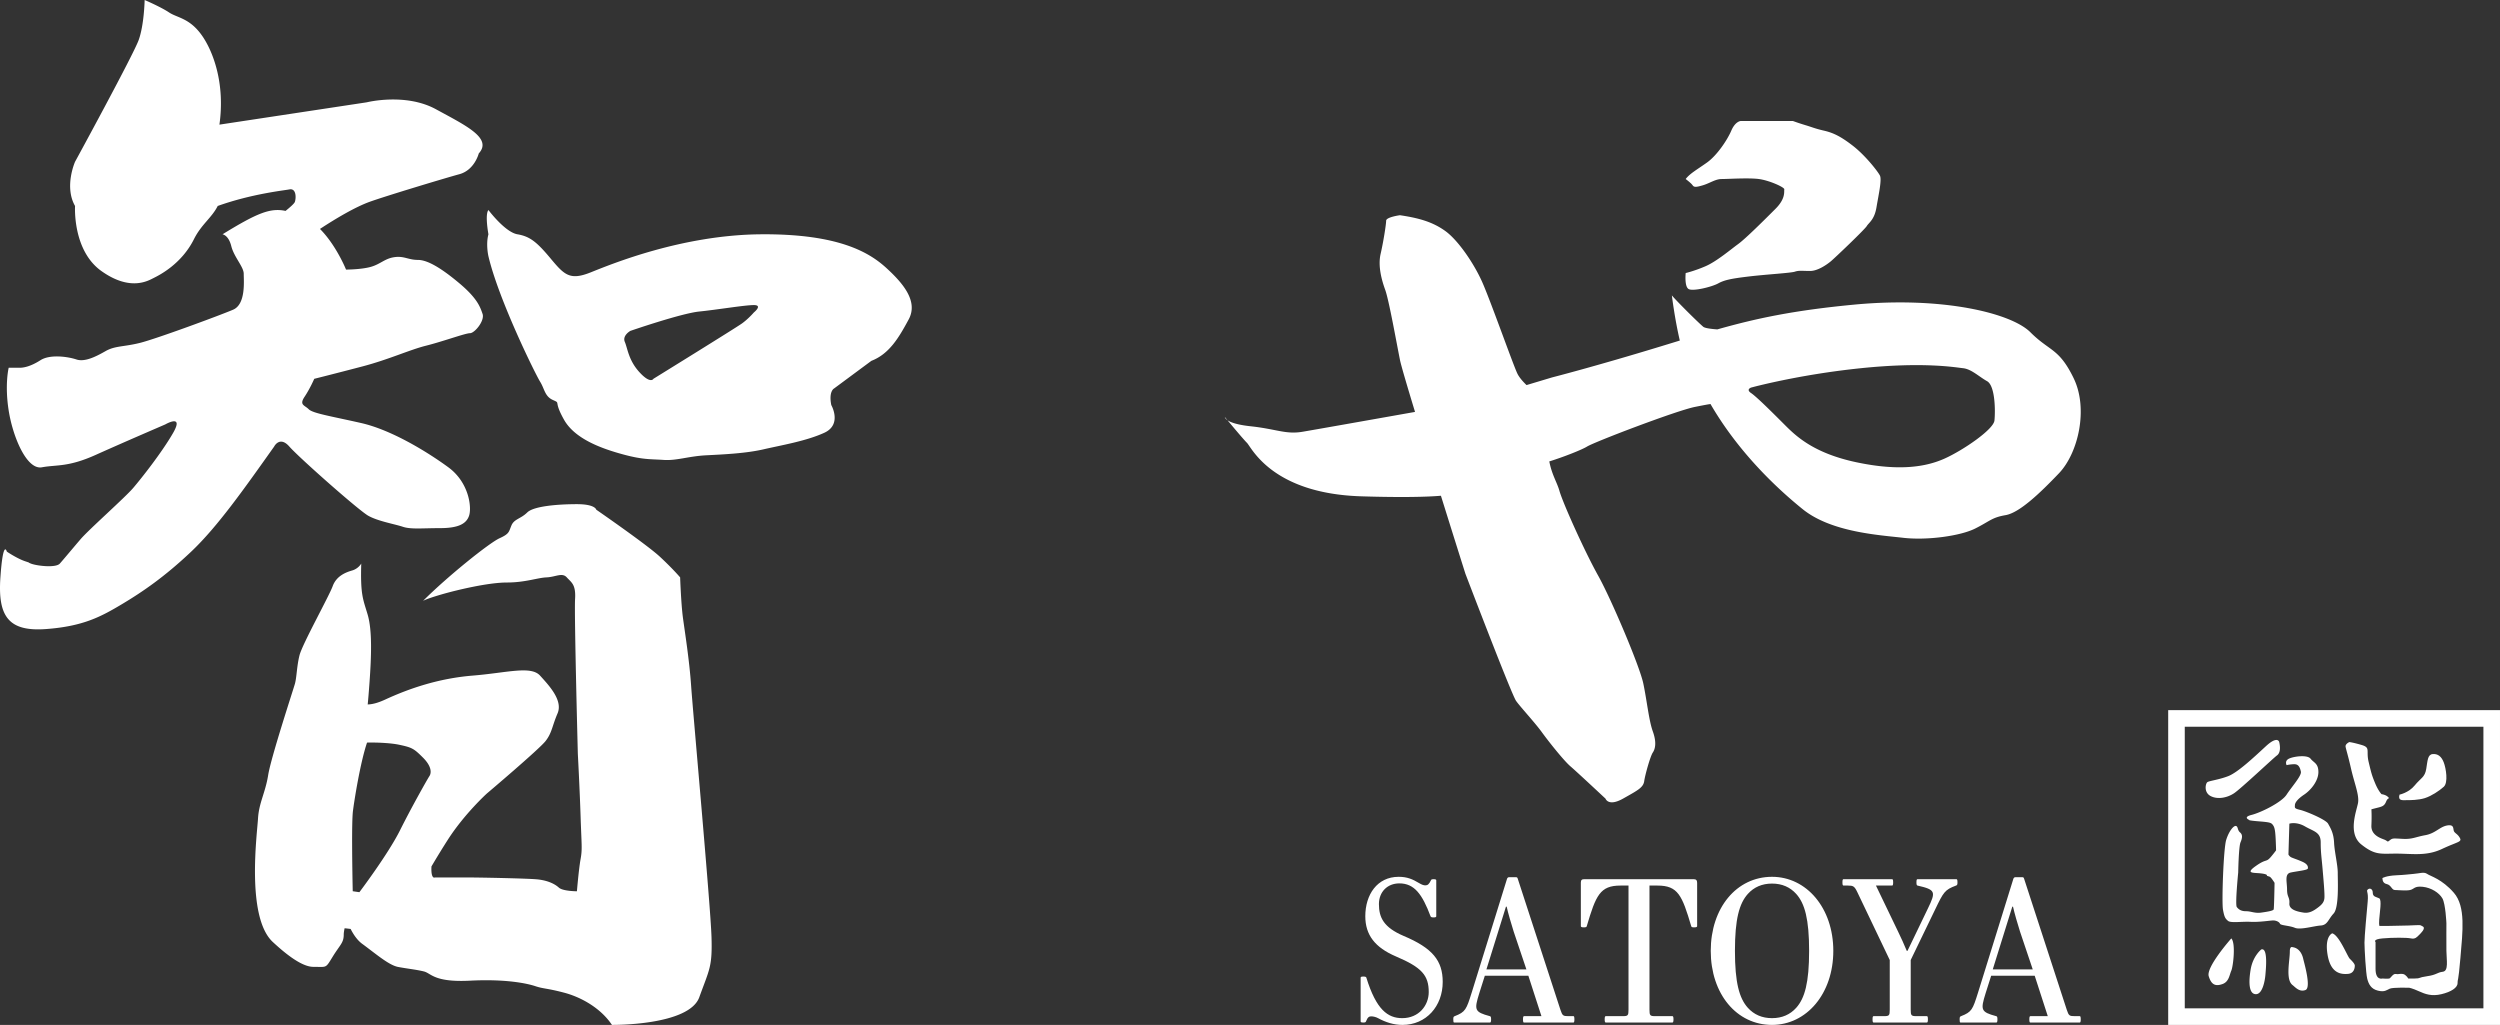 <?xml version="1.0" encoding="UTF-8"?> <svg xmlns="http://www.w3.org/2000/svg" id="_レイヤー_1" width="1106.297" height="120mm" viewBox="0 0 829.723 340.157"><rect x="0" y="0" width="829.723" height="340.157" fill="#333333" stroke="none"/><defs><style>.cls-1{fill:#fff}</style></defs><path class="cls-1" d="M464.193 291.003c2.855 0 4.639.792 6.839 2.114.773.463 1.427.727 2.022.727.773 0 1.249-.396 1.844-1.652.119-.264.178-.397.891-.397.714 0 .892.133.892.397v11.892c0 .264-.178.396-.892.396-.713 0-.891-.132-1.01-.396-2.736-7.267-5.353-10.9-10.348-10.9-3.984 0-6.78 2.84-6.78 6.87 0 4.426 1.547 7.73 8.207 10.571 9.574 4.03 12.965 8.193 12.965 15.262 0 8.06-5.472 14.27-13.381 14.27-2.854 0-5.53-.859-8.088-2.246-.713-.396-1.665-.594-2.2-.594-.654 0-1.19.132-1.784 1.652-.12.264-.179.396-.892.396-.714 0-.892-.132-.892-.396v-14.47c0-.264.178-.396.892-.396.713 0 .951.132 1.01.396 3.272 10.571 7.078 13.412 11.895 13.412 5.53 0 8.801-4.228 8.801-8.654 0-5.55-2.32-8.193-10.883-11.826-6.957-2.973-10.169-7.136-10.169-13.347 0-7.135 3.925-13.081 11.061-13.081zm18.612 46.247c3.568-1.386 3.866-2.18 5.65-7.861l11.714-37.726c.12-.33.357-.528.655-.528h2.319c.356 0 .475.132.594.528l14.154 43.474c.654 1.982.892 2.114 2.676 2.114h1.665c.178 0 .297.264.297 1.056 0 .794-.119 1.058-.297 1.058H505.76c-.179 0-.298-.264-.298-1.058 0-.792.12-1.056.357-1.056h5.768l-4.341-13.412h-14.45l-1.844 5.814c-1.725 5.55-1.606 6.21 3.509 7.598.297.066.416.264.416 1.056 0 .794-.119 1.058-.357 1.058h-11.893c-.238 0-.298-.264-.298-1.058 0-.792.12-.924.476-1.056zm10.526-15.525h13.262l-4.223-12.553c-.714-2.247-1.903-6.277-2.32-8.259h-.238l-6.481 20.812zm39.603 15.525h5.59c1.784 0 1.962-.198 1.962-2.18v-41.16h-2.676c-6.779 0-8.147 3.238-11.18 13.478-.059.264-.237.396-.951.396s-1.01-.132-1.01-.396v-14.469c0-.859.355-1.124 1.129-1.124h36.335c.832 0 1.13.397 1.13 1.256v14.337c0 .264-.298.396-1.01.396-.715 0-.893-.132-.953-.396-3.032-10.24-4.4-13.478-11.18-13.478h-2.675v41.16c0 1.982.177 2.18 1.962 2.18h5.65c.237 0 .356.265.356 1.057 0 .794-.12 1.058-.356 1.058h-22.123c-.238 0-.357-.264-.357-1.058 0-.792.119-1.056.357-1.056zm55.185-46.247c11.418 0 20.338 10.307 20.338 24.578 0 14.27-8.92 24.576-20.338 24.576-11.775 0-20.338-10.306-20.338-24.576 0-14.271 8.563-24.578 20.338-24.578zm-8.028 43.473c2.022 2.247 4.698 3.435 8.028 3.435s6.006-1.188 8.028-3.435c2.854-3.172 4.282-8.39 4.282-18.895 0-10.506-1.428-15.725-4.282-18.896-2.022-2.246-4.698-3.436-8.028-3.436s-6.006 1.19-8.028 3.436c-2.854 3.17-4.282 8.39-4.282 18.896 0 10.504 1.428 15.723 4.282 18.895zm31.754-42.681h16.116c.238 0 .357.199.357 1.058s-.12 1.057-.357 1.057h-5.353l7.434 15.46c.773 1.586 2.022 4.294 2.795 6.21h.238l6.779-14.072c2.676-5.55 2.617-6.21-3.45-7.598-.237-.066-.356-.265-.356-1.057 0-.86.119-1.058.357-1.058h12.905c.237 0 .356.199.356 1.058 0 .792-.119.924-.475 1.057-3.747 1.388-4.163 2.18-6.899 7.862l-8.147 16.847v16.451c0 1.982.179 2.18 1.962 2.18h3.39c.238 0 .357.2.357 1.057 0 .86-.12 1.058-.356 1.058h-17.663c-.238 0-.357-.199-.357-1.058 0-.858.12-1.056.357-1.056h3.39c1.784 0 1.963-.199 1.963-2.18v-16.452l-10.764-22.529c-.952-1.982-1.368-2.18-3.153-2.18h-1.426c-.238 0-.357-.198-.357-1.057s.119-1.058.357-1.058zm39.01 45.455c3.568-1.386 3.866-2.18 5.649-7.861l11.715-37.726c.12-.33.357-.528.655-.528h2.318c.357 0 .476.132.595.528l14.154 43.474c.654 1.982.892 2.114 2.676 2.114h1.665c.178 0 .297.264.297 1.056 0 .794-.119 1.058-.297 1.058H673.81c-.179 0-.298-.264-.298-1.058 0-.792.12-1.056.357-1.056h5.768l-4.341-13.412h-14.45l-1.844 5.814c-1.725 5.55-1.606 6.21 3.509 7.598.297.066.416.264.416 1.056 0 .794-.119 1.058-.357 1.058h-11.893c-.238 0-.298-.264-.298-1.058 0-.792.12-.924.476-1.056zm10.526-15.525h13.262l-4.223-12.553c-.714-2.247-1.903-6.277-2.32-8.259h-.238l-6.481 20.812zm162.84-80.529v93.46h-99.118v-93.46h99.118m5.502-5.502H719.6v104.463h110.122V235.694z"></path><path class="cls-1" d="M790.71 291.413s-.153 1.682 1.377 1.988 1.682 1.988 2.753 1.988 3.67.306 5.047 0 1.365-1.376 4.2-1.07 5.436 1.988 6.506 3.823 1.342 8.26 1.342 8.26-.034 6.117 0 9.176.8 6.674-1.189 6.932-1.988 1.022-5.2 1.48-2.007.765-4.139.765h-2.132s-.744-1.313-1.749-1.498-1.463.185-2.38 0-1.683 1.345-2.142 1.498-2.298 0-2.298 0-2.29.756-2.29-3.216v-8.867s-1.07-.917 2.294-1.223 8.083-.306 9.471 0 2-.46 2.612-1.071 2.436-2.294 1.294-2.906-.376-.459-4.812-.306-9.483.153-9.483.153-.305.153-.153-2.141c.153-2.294.918-6.577 0-7.036s-2.14-.459-2.14-1.835-1.071-1.683-1.683-1.07.306.611 0 3.976-1.07 11.624-1.07 13.612.458 10.23.917 11.998c.459 1.767 1.223 3.381 3.518 3.95s2.906-.194 3.976-.653 6.424-.306 6.424-.306 1.07.184 3.212 1.163c2.141.978 4.282 1.743 7.494.978s5.354-2.14 5.354-3.67.217.305.95-8.413c.732-8.718 1.803-16.977-2.174-21.565-3.977-4.589-7.8-5.506-8.871-6.27s-2.475-.154-4.526 0-2.357.305-5.721.458-4.589.918-4.589.918zm5.66-27.683s3.058-.613 5.046-3.06c1.989-2.447 3.365-2.657 3.824-5.458.459-2.801.459-4.79 2.141-4.942s2.906.764 3.671 2.753 1.53 6.73 0 8.106c-1.53 1.377-4.13 3.075-6.27 3.755s-4.895.68-6.119.68-2.906.306-2.294-1.835z"></path><path class="cls-1" d="M779.698 246.293s-1.377.612-1.224 1.53.765 2.695 1.836 7.389c1.07 4.693 2.753 8.67 2.294 11.27-.459 2.6-3.518 10.095 1.07 13.765 4.589 3.671 6.424 3.06 11.625 3.06s9.941.917 15.141-1.53c5.2-2.447 6.73-2.294 5.965-3.67s-1.682-1.53-1.988-2.295.153-2.294-2.294-1.835-3.824 2.6-7.189 3.211-4.262 1.377-7.408 1.224-3.451-.306-4.369.459-.612.306-1.682-.153-4.589-1.377-4.436-4.741 0-5.354 0-5.354-.153 0 1.683-.458 2.6-.612 3.212-2.142 1.376-.764.611-1.53-2.14-.917-2.14-.917-1.071-1.07-2.142-3.67c-1.07-2.6-1.224-3.212-2.141-7.036-.918-3.824.764-4.742-2.447-5.66s-3.977-.917-3.977-.917zm-39.155 65.156s-8.412 9.482-7.494 12.541 2.441 3.365 4.585 2.6 2.298-3.059 2.91-4.435 1.529-9.177 0-10.706zm9.942 3.671s-2.787 2.14-3.535 6.73-.459 8.105 1.768 8.105 2.997-4.588 3.147-6.424.914-9.176-1.38-8.412zm10.4-.765s-.917-.46-.917 1.376-.46 4.38-.46 6.779.46 3.718 1.377 4.435 2.282 2.399 4.277 1.634-.453-9.024-.759-10.4-1.223-3.518-3.518-3.824zm13.154-4.589s-2.6.918-1.53 7.189 4.589 6.424 6.73 6.27 2.294-2.14 2.294-2.752-.917-1.53-1.682-2.295-3.518-7.8-5.812-8.412zm-17.589-63.473s-.459-2.294-4.436 1.377-9.33 8.718-12.541 9.941-6.271 1.53-6.883 1.989-1.223 3.364 1.07 4.588 5.507.612 7.801-.918 13.154-11.777 14.224-12.541 1.224-2.448.765-4.436zm19.424 43.437c0-2.753-1.07-6.882-1.223-10.094-.153-3.212-1.224-4.895-1.989-6.271-.764-1.377-7.341-4.13-9.33-4.589-1.988-.458-1.682-.764-1.682-1.53s.765-1.987 3.06-3.517c2.293-1.53 4.74-4.588 4.74-7.494s-1.529-3.06-2.6-4.436c-1.07-1.376-5.659-.765-7.188 0-1.53.765-.765 2.141-.765 2.141s1.224-.305 2.6-.305 1.836 1.07 2.141 2.447c.306 1.376-3.059 5.047-4.741 7.647-1.682 2.6-8.565 5.965-11.624 6.73-3.059.765-.765 1.682-.765 1.682s-.611.153 3.212.459c3.824.306 4.13.459 4.742 1.377.611.917.764 2.447.917 7.341.01.3.016.604.02.909a37.897 37.897 0 0 1-1.702 2.15c-1.7 1.982-1.377.459-5.047 3.059-3.671 2.6-.612 2.141 1.835 2.447 2.447.306 1.835.765 1.835.765l.918.306c.371.124 1.022 1.026 1.665 2.054-.044 2.402-.166 8.438-.288 8.805-.153.459-1.989.765-4.13 1.07-2.141.306-3.365-.458-5.047-.458s-2.447-.612-3.06-1.377c-.611-.765.46-11.47.46-11.47s.153-8.566.764-10.007c.612-1.442.765-2.535-.153-3.3-.917-.765-.611-1.989-1.376-2.141-.765-.153-2.294 1.682-3.212 4.588-.918 2.906-1.53 20.8-1.07 23.248.458 2.447.764 2.906 1.682 3.67.917.765 4.588.154 7.494.307 2.906.152 6.577-.46 7.495-.46.917 0 1.988.46 2.232 1.071.244.612 3.12.612 4.956 1.377s6.271-.612 8.565-.765c2.294-.153 2.447-1.988 4.283-3.977 1.835-1.988 1.376-10.706 1.376-13.459zm-4.435 8.412c-.153 1.377-.918 2.141-2.142 3.06-1.223.917-2.753 1.987-4.74 1.682-1.99-.306-4.895-.918-4.742-3.06.153-2.14-.765-1.988-.765-4.588s-.918-5.2 1.224-5.659c2.14-.459 5.506-.765 5.659-1.3.153-.535 0-1.453-1.683-2.218-1.682-.764-3.212-1.223-3.823-1.53-.612-.305-.918-.917-.918-.917l.306-10.247s2.294-.765 5.2.917 5.2 1.859 5.2 5.289.306 5.112.612 8.706c.306 3.594.765 8.489.612 9.865zM407.39 139.47l-.874-1.053s.012.465.874 1.053zm280.855-13.9c-4.894-10.095-7.953-8.871-14.377-15.295-6.424-6.424-29.366-11.93-58.426-9.177-20.127 1.907-32.478 4.548-45.487 8.228-2.402-.175-4.174-.453-4.68-.886-2.14-1.836-9.176-8.871-10.4-10.4 0 0 .903 7.547 2.637 14.986-1.933.591-3.927 1.203-6.002 1.837-22.024 6.73-36.401 10.4-36.401 10.4l-8.468 2.541c-1.126-1.085-2.366-2.457-3.014-3.764-1.366-2.753-9.013-24.471-11.766-30.59-2.753-6.117-7.954-13.764-12.236-16.823-4.283-3.06-8.871-4.283-14.989-5.2 0 0-4.588.611-4.588 1.835s-.918 7.035-1.836 11.012c-.917 3.977.306 8.565 1.53 11.93s3.67 17.13 4.894 23.248c.357 1.783 2.352 8.558 4.998 17.26-14.884 2.642-34.122 6.05-37.423 6.6-5.506.917-8.565-.918-17.13-1.836-4.58-.49-6.7-1.33-7.691-2.006 1.68 2.02 5.306 6.35 6.468 7.512 1.53 1.53 8.259 16.825 37.93 17.742 13.881.43 21.87.19 26.442-.188 4.382 14.04 8.125 25.883 8.125 25.883s15.294 40.073 16.824 42.214c1.53 2.141 6.118 7.035 8.565 10.4s7.341 9.483 9.483 11.318 11.624 10.707 11.624 10.707.917 2.753 5.812 0c4.894-2.753 6.73-3.671 7.035-5.812.306-2.142 2.028-8.26 2.85-9.483.821-1.224 1.32-3.365 0-7.036-1.32-3.67-1.932-10.094-3.156-15.906-1.223-5.812-10.706-28.142-14.988-35.79-4.283-7.647-11.625-23.86-12.848-28.142-.804-2.815-2.528-5.378-3.358-9.749 4.744-1.466 10.879-3.899 12.535-4.934 2.447-1.53 29.672-11.93 35.79-13.154s5.2-.917 5.2-.917c8.87 15.295 21.106 27.224 30.59 34.872s25.388 8.565 33.342 9.483c7.953.917 18.965-.612 23.86-3.06 4.894-2.447 5.506-3.67 10.094-4.454 4.588-.783 11.318-7.17 17.742-13.9 6.424-6.729 9.788-21.412 4.894-31.506zm-26.307 13.995c-.306 2.983-10.4 9.865-16.518 12.618s-14.989 4.282-29.366 1.223c-14.377-3.059-20.19-8.87-23.86-12.542-3.67-3.67-9.177-9.176-11.012-10.4-1.835-1.224 0-1.835 0-1.835s15.6-4.283 36.401-6.424c20.801-2.141 31.202-.306 33.955 0 2.753.306 5.2 2.753 7.953 4.309s2.753 10.068 2.447 13.051z"></path><path class="cls-1" d="M559.462 59.42s1.836 1.377 2.294 2.065 1.147.688 3.442 0 4.13-2.065 6.194-2.065 8.947-.459 12.389 0 8.565 2.753 8.412 3.441.535 2.983-2.906 6.424-9.865 9.865-12.389 11.7-7.112 5.736-10.783 7.342c-3.67 1.606-6.653 2.294-6.653 2.294s-.459 4.36.918 5.277 7.8-.688 9.865-1.835 4.41-1.606 10.12-2.295 13.97-1.147 15.346-1.606 2.523-.229 5.047-.229 5.506-2.065 6.883-3.212 11.241-10.553 11.93-11.7 2.523-2.065 3.211-6.195 1.836-9.177 1.147-10.553-4.817-6.653-8.947-9.865-6.653-4.36-9.636-5.047-3.9-1.148-6.194-1.836-4.13-1.376-4.13-1.376h-17.206s-1.836 0-3.212 3.212-4.818 8.259-8.03 10.553-5.735 3.67-7.112 5.506zm-323.33 251.37c-.306-10.094-6.17-74.638-6.756-83.203-.586-8.565-2.115-18.048-2.727-22.636-.612-4.589-.918-13.325-.918-13.325s-2.447-2.888-6.73-6.864c-4.282-3.977-21.106-15.6-21.106-15.6s-.306-1.836-6.424-1.836-14.322.612-16.49 2.753c-2.17 2.141-4.311 2.141-5.229 4.282-.917 2.142-.611 2.753-3.976 4.283-3.365 1.53-17.13 12.542-25.39 20.8 0 0 .824-.611 6.072-2.14 5.247-1.53 15.647-3.977 21.765-3.977s10.094-1.567 13.153-1.701 5.2-1.701 6.73 0c1.53 1.7 3.059 2.313 2.753 7.207-.306 4.894.918 51.39.918 51.39s.612 11.318.917 20.801c.306 9.483.612 10.706 0 14.071-.611 3.365-1.223 10.707-1.223 10.707s-4.666 0-6.004-1.224c-1.338-1.224-3.785-2.447-7.456-2.753-3.67-.306-18.965-.612-23.247-.612h-10.4s-1.378.82-1.172-3.64a273.486 273.486 0 0 1 5.454-8.902c5.506-8.565 12.915-15.294 12.915-15.294s17.368-14.683 19.51-17.436c2.14-2.753 2.14-4.895 3.976-9.177 1.835-4.283-2.753-9.177-5.812-12.542s-11.012-.917-22.33 0c-11.318.918-21.107 4.283-29.06 7.954-2.588 1.194-4.453 1.604-5.806 1.623.149-1.524.35-3.86.606-7.435.611-8.566.917-17.13-.612-22.33-1.53-5.201-2.447-6.463-2.141-16.997 0 0-.918 1.701-3.06 2.313-2.14.612-5.2 1.836-6.423 5.2s-10.095 19.272-11.012 22.943c-.918 3.67-.918 7.341-1.53 9.482-.612 2.142-7.953 24.472-8.87 30.284-.919 5.812-3.06 9.177-3.366 14.377-.306 5.2-3.976 32.73 4.895 40.99q8.87 8.259 13.459 8.259c4.588 0 3.977.612 6.424-3.365 2.447-3.976 3.67-4.588 3.67-7.341 0-.524.112-1.259.291-2.104.712.072 1.391.152 1.995.232.97 1.907 2.23 3.755 3.832 4.93 4.589 3.365 8.871 7.104 11.93 7.682 3.06.578 6.118.884 8.565 1.495s3.365 3.671 15.295 3.06 18.966.917 21.719 1.835c2.753.917 3.67.612 9.482 2.141 5.812 1.53 12.236 5.2 15.907 10.706 0 0 25.543.306 28.984-9.177 3.44-9.482 4.358-10.094 4.053-20.189zm-103.699-63.626c4.283.918 4.895 1.224 7.953 4.283 3.06 3.059 2.754 5.2 2.142 6.118-.612.917-5.812 10.094-9.789 18.048-3.977 7.953-13.46 20.495-13.46 20.495l-2.209-.316c-.14-6.787-.41-22.775.068-26.603.456-3.644 2.438-16.1 4.683-22.735 3.956-.09 8.327.22 10.612.71zM294.251 89.015c-5.506-5.047-15.6-11.47-41.754-11.255-26.154.215-49.555 9.879-56.438 12.632-6.882 2.753-8.718.918-13.306-4.588-4.589-5.507-6.883-7.342-11.012-8.044-4.13-.703-9.636-8.056-9.636-8.056-1.224 1.49 0 8.056 0 8.056-.918 3.427 0 7.279 0 7.279 3.365 14.377 15.6 39.154 17.13 41.601 1.53 2.448 1.53 4.895 4.283 6.118 2.753 1.224 0 0 3.67 6.533 3.671 6.533 12.848 9.68 19.578 11.515 6.73 1.835 9.176 1.53 13.459 1.835 4.282.306 8.26-1.223 14.071-1.529 5.812-.306 13.154-.612 19.119-1.988s14.224-2.753 20.189-5.506 2.294-9.177 2.294-9.177c-.918-4.589.917-5.506.917-5.506l12.39-9.177c5.964-2.294 9.176-7.8 12.388-13.765 3.212-5.965-1.835-11.93-7.342-16.978zm-44.048 14.683s-1.836 2.142-3.977 3.671c-2.141 1.53-29.366 18.354-29.366 18.354s-.918 1.835-4.588-2.142c-3.671-3.976-3.977-7.953-4.895-10.094-.917-2.141 1.836-3.67 1.836-3.67s16.824-5.813 22.866-6.425c6.042-.611 15.065-2.14 18.124-2.14s0 2.446 0 2.446zm-90.053.459c-.798-2.294-1.716-5.118-7.68-10.13-5.966-5.012-10.554-7.765-13.766-7.765s-4.588-1.376-7.8-.917c-3.212.458-4.589 2.294-7.8 3.212-3.212.917-8.26.917-8.26.917s-3.229-8.062-8.653-13.492c5.328-3.5 11.698-7.262 16.454-8.991 5.047-1.835 24.777-7.8 29.824-9.177 5.048-1.376 6.424-6.883 6.424-6.883 4.589-5.047-4.13-9.176-14.224-14.682-10.095-5.507-22.942-2.295-22.942-2.295l-48.905 7.41c1.93-13.598-2.058-24.177-5.697-29.434-4.13-5.965-8.26-5.965-11.012-7.8C53.359 2.294 48.006 0 48.006 0s-.153 8.26-1.988 13.306C44.183 18.354 24.91 53.685 24.91 53.685s-3.67 8.259 0 14.682c0 0-.917 14.683 8.718 21.566 9.636 6.883 15.6 3.212 17.436 2.294 1.836-.917 9.177-4.588 13.307-12.847 2.461-4.924 5.9-7.077 7.89-11.025 11.279-4.03 22.048-5.15 23.77-5.494 2.294-.458 2.294 2.753 1.835 4.13-.183.55-1.538 1.756-3.096 3.008-5.026-1.073-9.374.656-20.918 7.76 0 0 1.99.244 2.907 3.915.918 3.67 4.13 6.882 4.13 9.177s.764 10.094-3.518 11.93c-4.282 1.835-25.39 9.635-30.895 11.012-5.506 1.376-8.26.918-11.471 2.753-3.212 1.835-6.883 3.67-9.636 2.753-2.753-.918-8.718-1.806-11.93.244-3.212 2.05-5.506 2.509-6.882 2.509h-3.67s-1.377 5.506 0 14.224c1.376 8.718 5.965 19.73 11.012 18.813s8.718 0 17.895-4.13 23.044-10.094 23.044-10.094 6.322-3.671 2.651 2.753c-3.67 6.423-10.553 15.141-13.306 18.353-2.753 3.212-14.683 13.765-17.436 16.977-2.753 3.212-5.507 6.539-6.883 8.087s-7.8.746-9.636 0 .918.173-1.835-.745c-2.753-.918-6.118-3.212-6.118-3.212s-1.224-4.473-2.141 8.546c-.918 13.02 2.753 18.067 15.142 17.15s18.272-4.13 25.195-8.26c6.924-4.13 14.265-9.177 22.983-17.436s17.436-20.648 27.53-34.872c0 0 1.836-3.67 5.048 0 3.212 3.67 22.942 21.107 26.154 22.942 3.212 1.835 8.718 2.753 11.47 3.67 2.754.918 6.425.46 12.39.46s8.718-1.377 9.635-4.13c.918-2.753 0-11.012-6.882-16.06-6.883-5.047-18.813-12.388-28.907-14.682-10.095-2.295-16.06-3.212-17.436-4.589-1.377-1.376-3.212-1.376-1.377-4.13 1.835-2.752 3.212-5.964 3.212-5.964s7.341-1.836 16.06-4.13c8.717-2.294 15.6-5.506 21.106-6.882 5.506-1.377 12.984-4.13 14.522-4.13s4.968-4.13 4.17-6.424z"></path></svg> 